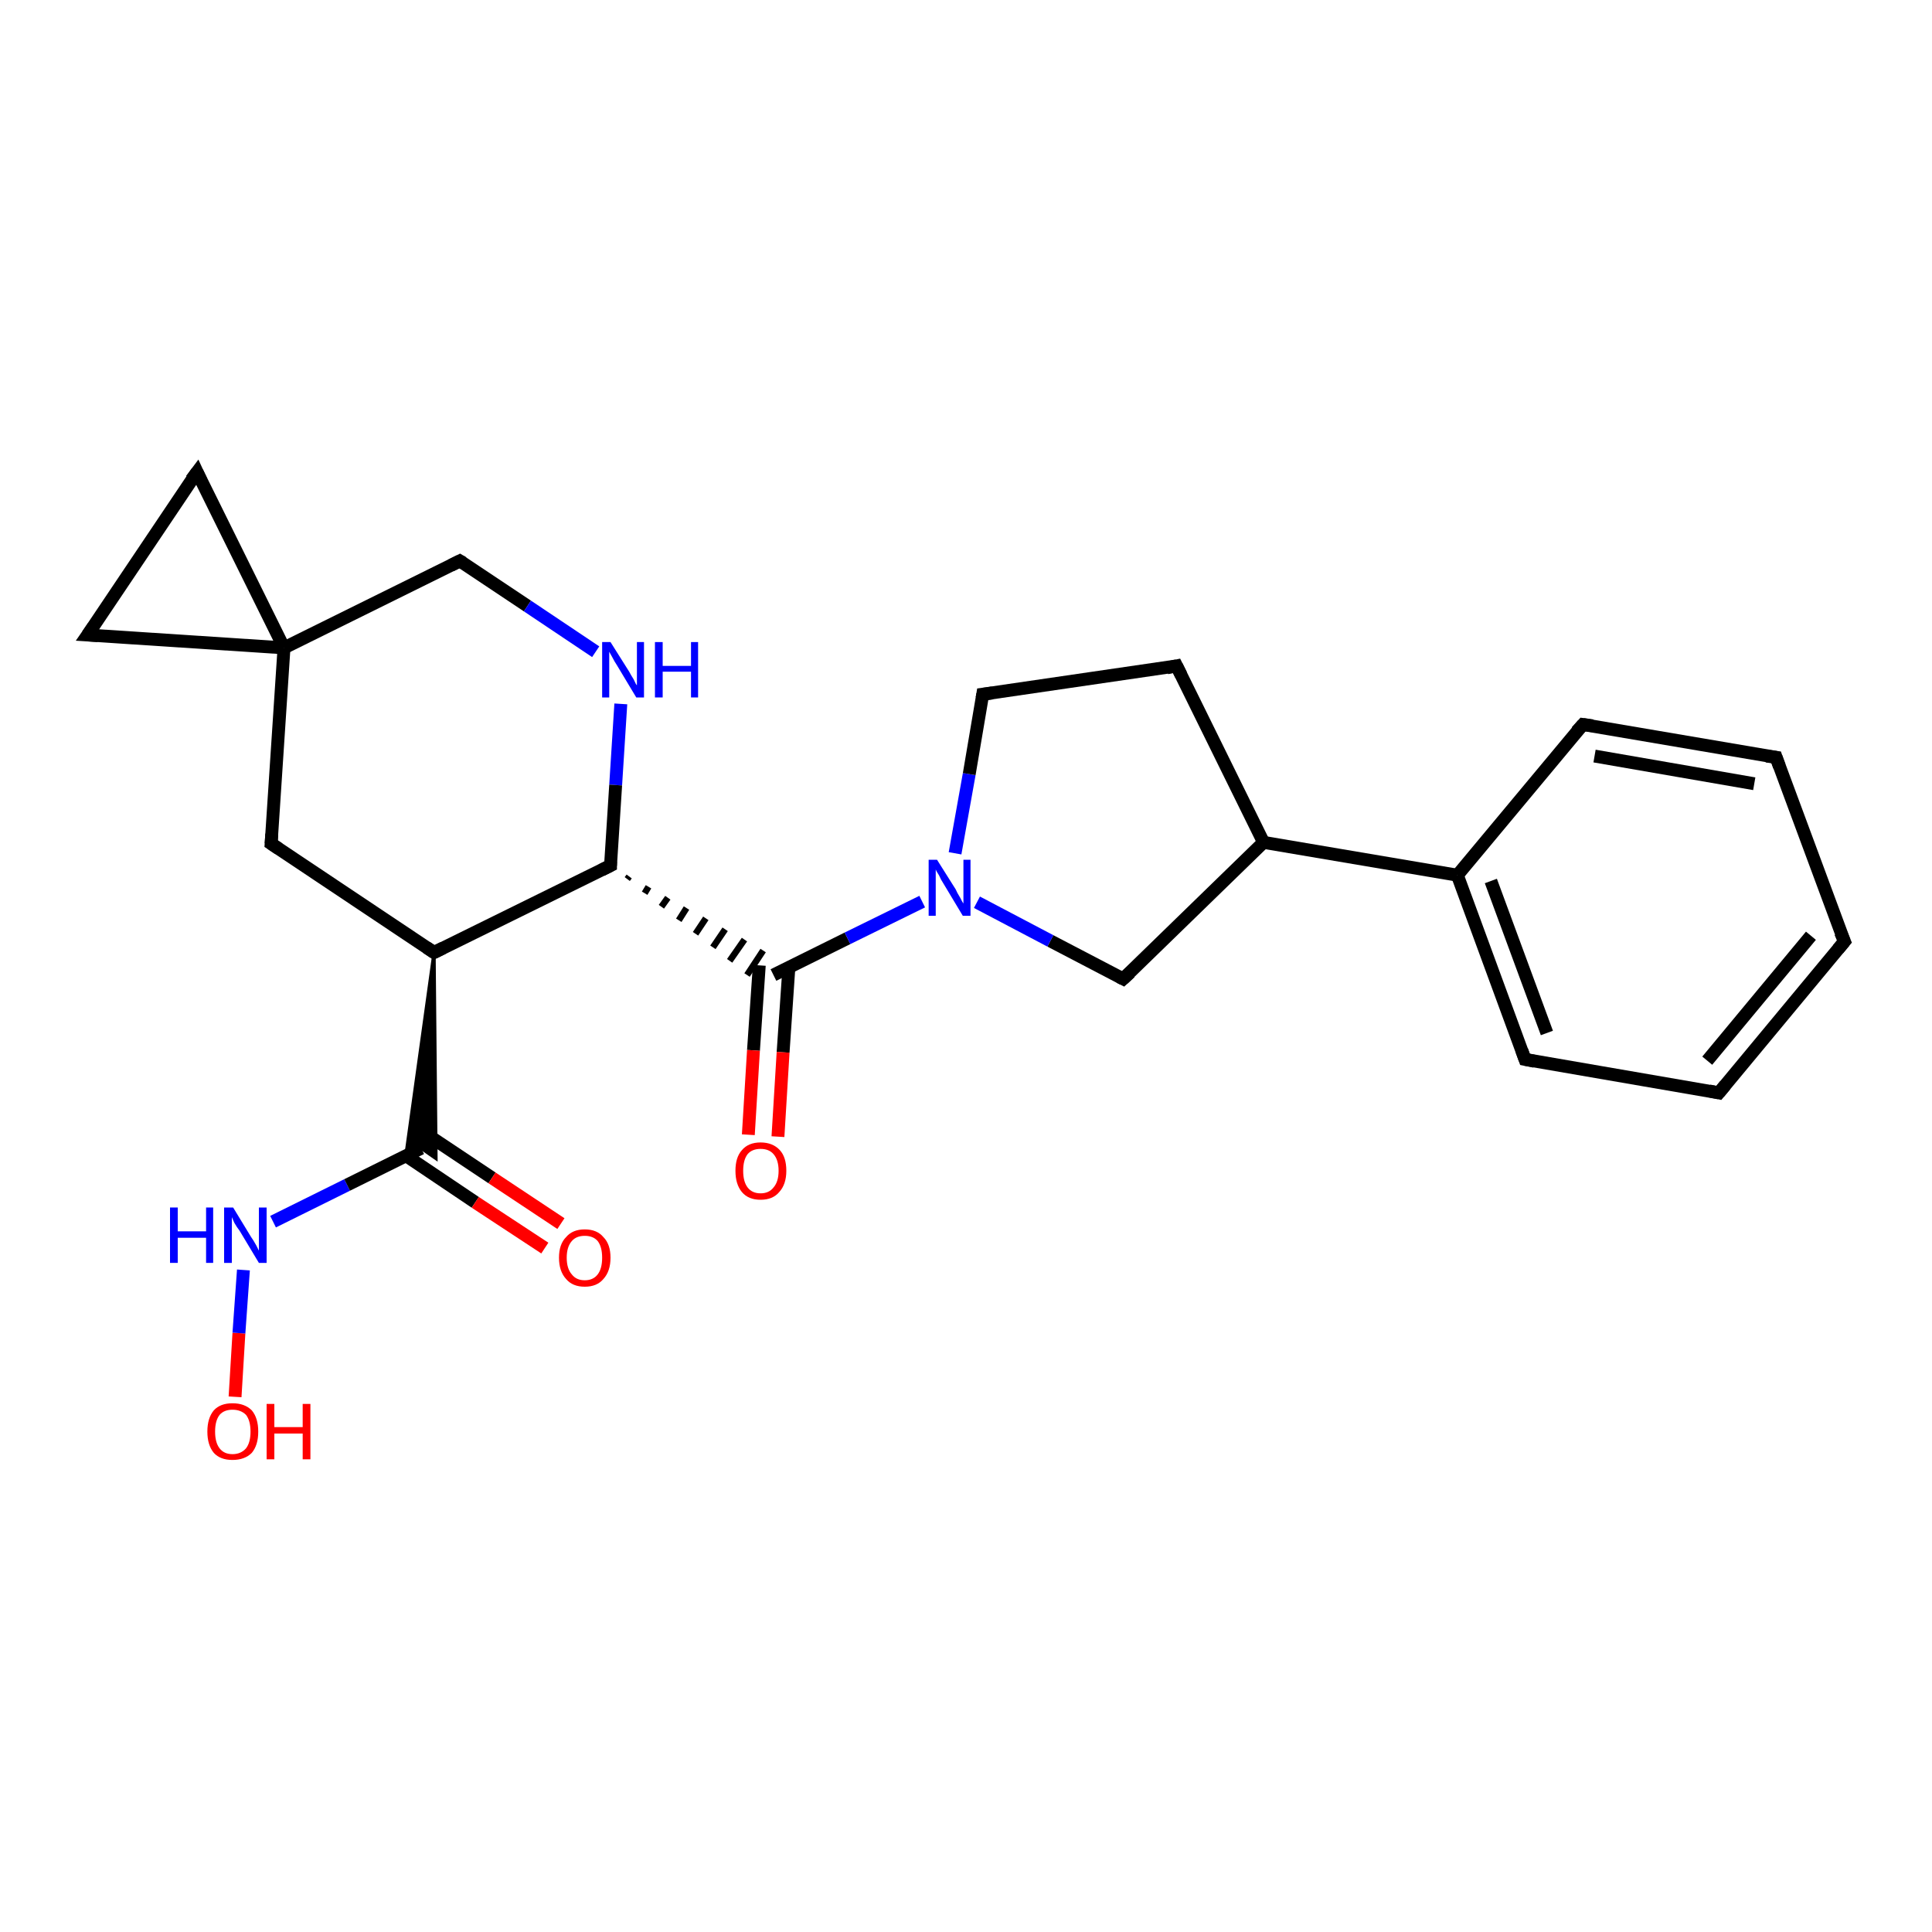 <?xml version='1.0' encoding='iso-8859-1'?>
<svg version='1.1' baseProfile='full'
              xmlns='http://www.w3.org/2000/svg'
                      xmlns:rdkit='http://www.rdkit.org/xml'
                      xmlns:xlink='http://www.w3.org/1999/xlink'
                  xml:space='preserve'
width='300px' height='300px' viewBox='0 0 300 300'>
<!-- END OF HEADER -->
<rect style='opacity:1.0;fill:#FFFFFF;stroke:none' width='300.0' height='300.0' x='0.0' y='0.0'> </rect>
<path class='bond-0 atom-0 atom-1' d='M 36.5,216.9 L 37.1,207.0' style='fill:none;fill-rule:evenodd;stroke:#FF0000;stroke-width:2.0px;stroke-linecap:butt;stroke-linejoin:miter;stroke-opacity:1' />
<path class='bond-0 atom-0 atom-1' d='M 37.1,207.0 L 37.8,197.2' style='fill:none;fill-rule:evenodd;stroke:#0000FF;stroke-width:2.0px;stroke-linecap:butt;stroke-linejoin:miter;stroke-opacity:1' />
<path class='bond-1 atom-1 atom-2' d='M 42.4,189.7 L 53.9,184.0' style='fill:none;fill-rule:evenodd;stroke:#0000FF;stroke-width:2.0px;stroke-linecap:butt;stroke-linejoin:miter;stroke-opacity:1' />
<path class='bond-1 atom-1 atom-2' d='M 53.9,184.0 L 65.4,178.3' style='fill:none;fill-rule:evenodd;stroke:#000000;stroke-width:2.0px;stroke-linecap:butt;stroke-linejoin:miter;stroke-opacity:1' />
<path class='bond-2 atom-2 atom-3' d='M 63.1,179.5 L 73.8,186.7' style='fill:none;fill-rule:evenodd;stroke:#000000;stroke-width:2.0px;stroke-linecap:butt;stroke-linejoin:miter;stroke-opacity:1' />
<path class='bond-2 atom-2 atom-3' d='M 73.8,186.7 L 84.6,193.8' style='fill:none;fill-rule:evenodd;stroke:#FF0000;stroke-width:2.0px;stroke-linecap:butt;stroke-linejoin:miter;stroke-opacity:1' />
<path class='bond-2 atom-2 atom-3' d='M 65.6,175.7 L 76.4,182.9' style='fill:none;fill-rule:evenodd;stroke:#000000;stroke-width:2.0px;stroke-linecap:butt;stroke-linejoin:miter;stroke-opacity:1' />
<path class='bond-2 atom-2 atom-3' d='M 76.4,182.9 L 87.1,190.0' style='fill:none;fill-rule:evenodd;stroke:#FF0000;stroke-width:2.0px;stroke-linecap:butt;stroke-linejoin:miter;stroke-opacity:1' />
<path class='bond-3 atom-4 atom-2' d='M 67.4,147.9 L 67.7,179.9 L 65.4,178.3 Z' style='fill:#000000;fill-rule:evenodd;fill-opacity:1;stroke:#000000;stroke-width:0.5px;stroke-linecap:butt;stroke-linejoin:miter;stroke-opacity:1;' />
<path class='bond-3 atom-4 atom-2' d='M 67.4,147.9 L 65.4,178.3 L 63.0,179.6 Z' style='fill:#000000;fill-rule:evenodd;fill-opacity:1;stroke:#000000;stroke-width:0.5px;stroke-linecap:butt;stroke-linejoin:miter;stroke-opacity:1;' />
<path class='bond-4 atom-4 atom-5' d='M 67.4,147.9 L 42.1,131.0' style='fill:none;fill-rule:evenodd;stroke:#000000;stroke-width:2.0px;stroke-linecap:butt;stroke-linejoin:miter;stroke-opacity:1' />
<path class='bond-5 atom-5 atom-6' d='M 42.1,131.0 L 44.1,100.6' style='fill:none;fill-rule:evenodd;stroke:#000000;stroke-width:2.0px;stroke-linecap:butt;stroke-linejoin:miter;stroke-opacity:1' />
<path class='bond-6 atom-6 atom-7' d='M 44.1,100.6 L 13.6,98.6' style='fill:none;fill-rule:evenodd;stroke:#000000;stroke-width:2.0px;stroke-linecap:butt;stroke-linejoin:miter;stroke-opacity:1' />
<path class='bond-7 atom-7 atom-8' d='M 13.6,98.6 L 30.6,73.3' style='fill:none;fill-rule:evenodd;stroke:#000000;stroke-width:2.0px;stroke-linecap:butt;stroke-linejoin:miter;stroke-opacity:1' />
<path class='bond-8 atom-6 atom-9' d='M 44.1,100.6 L 71.4,87.1' style='fill:none;fill-rule:evenodd;stroke:#000000;stroke-width:2.0px;stroke-linecap:butt;stroke-linejoin:miter;stroke-opacity:1' />
<path class='bond-9 atom-9 atom-10' d='M 71.4,87.1 L 81.9,94.1' style='fill:none;fill-rule:evenodd;stroke:#000000;stroke-width:2.0px;stroke-linecap:butt;stroke-linejoin:miter;stroke-opacity:1' />
<path class='bond-9 atom-9 atom-10' d='M 81.9,94.1 L 92.5,101.2' style='fill:none;fill-rule:evenodd;stroke:#0000FF;stroke-width:2.0px;stroke-linecap:butt;stroke-linejoin:miter;stroke-opacity:1' />
<path class='bond-10 atom-10 atom-11' d='M 96.4,109.3 L 95.6,121.9' style='fill:none;fill-rule:evenodd;stroke:#0000FF;stroke-width:2.0px;stroke-linecap:butt;stroke-linejoin:miter;stroke-opacity:1' />
<path class='bond-10 atom-10 atom-11' d='M 95.6,121.9 L 94.8,134.4' style='fill:none;fill-rule:evenodd;stroke:#000000;stroke-width:2.0px;stroke-linecap:butt;stroke-linejoin:miter;stroke-opacity:1' />
<path class='bond-11 atom-11 atom-12' d='M 97.4,136.5 L 97.7,136.1' style='fill:none;fill-rule:evenodd;stroke:#000000;stroke-width:1.0px;stroke-linecap:butt;stroke-linejoin:miter;stroke-opacity:1' />
<path class='bond-11 atom-11 atom-12' d='M 100.1,138.7 L 100.7,137.7' style='fill:none;fill-rule:evenodd;stroke:#000000;stroke-width:1.0px;stroke-linecap:butt;stroke-linejoin:miter;stroke-opacity:1' />
<path class='bond-11 atom-11 atom-12' d='M 102.7,140.8 L 103.7,139.4' style='fill:none;fill-rule:evenodd;stroke:#000000;stroke-width:1.0px;stroke-linecap:butt;stroke-linejoin:miter;stroke-opacity:1' />
<path class='bond-11 atom-11 atom-12' d='M 105.4,142.9 L 106.6,141.0' style='fill:none;fill-rule:evenodd;stroke:#000000;stroke-width:1.0px;stroke-linecap:butt;stroke-linejoin:miter;stroke-opacity:1' />
<path class='bond-11 atom-11 atom-12' d='M 108.0,145.0 L 109.6,142.6' style='fill:none;fill-rule:evenodd;stroke:#000000;stroke-width:1.0px;stroke-linecap:butt;stroke-linejoin:miter;stroke-opacity:1' />
<path class='bond-11 atom-11 atom-12' d='M 110.7,147.1 L 112.6,144.3' style='fill:none;fill-rule:evenodd;stroke:#000000;stroke-width:1.0px;stroke-linecap:butt;stroke-linejoin:miter;stroke-opacity:1' />
<path class='bond-11 atom-11 atom-12' d='M 113.3,149.2 L 115.6,145.9' style='fill:none;fill-rule:evenodd;stroke:#000000;stroke-width:1.0px;stroke-linecap:butt;stroke-linejoin:miter;stroke-opacity:1' />
<path class='bond-11 atom-11 atom-12' d='M 116.0,151.4 L 118.5,147.6' style='fill:none;fill-rule:evenodd;stroke:#000000;stroke-width:1.0px;stroke-linecap:butt;stroke-linejoin:miter;stroke-opacity:1' />
<path class='bond-12 atom-12 atom-13' d='M 117.9,149.9 L 117.0,163.1' style='fill:none;fill-rule:evenodd;stroke:#000000;stroke-width:2.0px;stroke-linecap:butt;stroke-linejoin:miter;stroke-opacity:1' />
<path class='bond-12 atom-12 atom-13' d='M 117.0,163.1 L 116.2,176.2' style='fill:none;fill-rule:evenodd;stroke:#FF0000;stroke-width:2.0px;stroke-linecap:butt;stroke-linejoin:miter;stroke-opacity:1' />
<path class='bond-12 atom-12 atom-13' d='M 122.5,150.2 L 121.6,163.4' style='fill:none;fill-rule:evenodd;stroke:#000000;stroke-width:2.0px;stroke-linecap:butt;stroke-linejoin:miter;stroke-opacity:1' />
<path class='bond-12 atom-12 atom-13' d='M 121.6,163.4 L 120.8,176.5' style='fill:none;fill-rule:evenodd;stroke:#FF0000;stroke-width:2.0px;stroke-linecap:butt;stroke-linejoin:miter;stroke-opacity:1' />
<path class='bond-13 atom-12 atom-14' d='M 120.1,151.4 L 131.6,145.7' style='fill:none;fill-rule:evenodd;stroke:#000000;stroke-width:2.0px;stroke-linecap:butt;stroke-linejoin:miter;stroke-opacity:1' />
<path class='bond-13 atom-12 atom-14' d='M 131.6,145.7 L 143.2,140.0' style='fill:none;fill-rule:evenodd;stroke:#0000FF;stroke-width:2.0px;stroke-linecap:butt;stroke-linejoin:miter;stroke-opacity:1' />
<path class='bond-14 atom-14 atom-15' d='M 148.3,132.5 L 150.5,120.2' style='fill:none;fill-rule:evenodd;stroke:#0000FF;stroke-width:2.0px;stroke-linecap:butt;stroke-linejoin:miter;stroke-opacity:1' />
<path class='bond-14 atom-14 atom-15' d='M 150.5,120.2 L 152.6,107.8' style='fill:none;fill-rule:evenodd;stroke:#000000;stroke-width:2.0px;stroke-linecap:butt;stroke-linejoin:miter;stroke-opacity:1' />
<path class='bond-15 atom-15 atom-16' d='M 152.6,107.8 L 182.7,103.4' style='fill:none;fill-rule:evenodd;stroke:#000000;stroke-width:2.0px;stroke-linecap:butt;stroke-linejoin:miter;stroke-opacity:1' />
<path class='bond-16 atom-16 atom-17' d='M 182.7,103.4 L 196.2,130.8' style='fill:none;fill-rule:evenodd;stroke:#000000;stroke-width:2.0px;stroke-linecap:butt;stroke-linejoin:miter;stroke-opacity:1' />
<path class='bond-17 atom-17 atom-18' d='M 196.2,130.8 L 174.4,152.0' style='fill:none;fill-rule:evenodd;stroke:#000000;stroke-width:2.0px;stroke-linecap:butt;stroke-linejoin:miter;stroke-opacity:1' />
<path class='bond-18 atom-17 atom-19' d='M 196.2,130.8 L 226.3,135.9' style='fill:none;fill-rule:evenodd;stroke:#000000;stroke-width:2.0px;stroke-linecap:butt;stroke-linejoin:miter;stroke-opacity:1' />
<path class='bond-19 atom-19 atom-20' d='M 226.3,135.9 L 236.8,164.5' style='fill:none;fill-rule:evenodd;stroke:#000000;stroke-width:2.0px;stroke-linecap:butt;stroke-linejoin:miter;stroke-opacity:1' />
<path class='bond-19 atom-19 atom-20' d='M 231.5,136.8 L 240.2,160.4' style='fill:none;fill-rule:evenodd;stroke:#000000;stroke-width:2.0px;stroke-linecap:butt;stroke-linejoin:miter;stroke-opacity:1' />
<path class='bond-20 atom-20 atom-21' d='M 236.8,164.5 L 266.9,169.7' style='fill:none;fill-rule:evenodd;stroke:#000000;stroke-width:2.0px;stroke-linecap:butt;stroke-linejoin:miter;stroke-opacity:1' />
<path class='bond-21 atom-21 atom-22' d='M 266.9,169.7 L 286.4,146.2' style='fill:none;fill-rule:evenodd;stroke:#000000;stroke-width:2.0px;stroke-linecap:butt;stroke-linejoin:miter;stroke-opacity:1' />
<path class='bond-21 atom-21 atom-22' d='M 265.1,164.7 L 281.2,145.3' style='fill:none;fill-rule:evenodd;stroke:#000000;stroke-width:2.0px;stroke-linecap:butt;stroke-linejoin:miter;stroke-opacity:1' />
<path class='bond-22 atom-22 atom-23' d='M 286.4,146.2 L 275.8,117.6' style='fill:none;fill-rule:evenodd;stroke:#000000;stroke-width:2.0px;stroke-linecap:butt;stroke-linejoin:miter;stroke-opacity:1' />
<path class='bond-23 atom-23 atom-24' d='M 275.8,117.6 L 245.8,112.5' style='fill:none;fill-rule:evenodd;stroke:#000000;stroke-width:2.0px;stroke-linecap:butt;stroke-linejoin:miter;stroke-opacity:1' />
<path class='bond-23 atom-23 atom-24' d='M 272.4,121.7 L 247.6,117.4' style='fill:none;fill-rule:evenodd;stroke:#000000;stroke-width:2.0px;stroke-linecap:butt;stroke-linejoin:miter;stroke-opacity:1' />
<path class='bond-24 atom-11 atom-4' d='M 94.8,134.4 L 67.4,147.9' style='fill:none;fill-rule:evenodd;stroke:#000000;stroke-width:2.0px;stroke-linecap:butt;stroke-linejoin:miter;stroke-opacity:1' />
<path class='bond-25 atom-18 atom-14' d='M 174.4,152.0 L 163.1,146.1' style='fill:none;fill-rule:evenodd;stroke:#000000;stroke-width:2.0px;stroke-linecap:butt;stroke-linejoin:miter;stroke-opacity:1' />
<path class='bond-25 atom-18 atom-14' d='M 163.1,146.1 L 151.7,140.1' style='fill:none;fill-rule:evenodd;stroke:#0000FF;stroke-width:2.0px;stroke-linecap:butt;stroke-linejoin:miter;stroke-opacity:1' />
<path class='bond-26 atom-24 atom-19' d='M 245.8,112.5 L 226.3,135.9' style='fill:none;fill-rule:evenodd;stroke:#000000;stroke-width:2.0px;stroke-linecap:butt;stroke-linejoin:miter;stroke-opacity:1' />
<path class='bond-27 atom-8 atom-6' d='M 30.6,73.3 L 44.1,100.6' style='fill:none;fill-rule:evenodd;stroke:#000000;stroke-width:2.0px;stroke-linecap:butt;stroke-linejoin:miter;stroke-opacity:1' />
<path d='M 66.2,147.1 L 67.4,147.9 L 68.8,147.2' style='fill:none;stroke:#000000;stroke-width:2.0px;stroke-linecap:butt;stroke-linejoin:miter;stroke-opacity:1;' />
<path d='M 43.3,131.8 L 42.1,131.0 L 42.2,129.5' style='fill:none;stroke:#000000;stroke-width:2.0px;stroke-linecap:butt;stroke-linejoin:miter;stroke-opacity:1;' />
<path d='M 15.2,98.7 L 13.6,98.6 L 14.5,97.3' style='fill:none;stroke:#000000;stroke-width:2.0px;stroke-linecap:butt;stroke-linejoin:miter;stroke-opacity:1;' />
<path d='M 29.7,74.5 L 30.6,73.3 L 31.2,74.6' style='fill:none;stroke:#000000;stroke-width:2.0px;stroke-linecap:butt;stroke-linejoin:miter;stroke-opacity:1;' />
<path d='M 70.0,87.8 L 71.4,87.1 L 71.9,87.4' style='fill:none;stroke:#000000;stroke-width:2.0px;stroke-linecap:butt;stroke-linejoin:miter;stroke-opacity:1;' />
<path d='M 94.8,133.8 L 94.8,134.4 L 93.4,135.1' style='fill:none;stroke:#000000;stroke-width:2.0px;stroke-linecap:butt;stroke-linejoin:miter;stroke-opacity:1;' />
<path d='M 152.5,108.4 L 152.6,107.8 L 154.1,107.6' style='fill:none;stroke:#000000;stroke-width:2.0px;stroke-linecap:butt;stroke-linejoin:miter;stroke-opacity:1;' />
<path d='M 181.2,103.7 L 182.7,103.4 L 183.4,104.8' style='fill:none;stroke:#000000;stroke-width:2.0px;stroke-linecap:butt;stroke-linejoin:miter;stroke-opacity:1;' />
<path d='M 175.5,151.0 L 174.4,152.0 L 173.8,151.7' style='fill:none;stroke:#000000;stroke-width:2.0px;stroke-linecap:butt;stroke-linejoin:miter;stroke-opacity:1;' />
<path d='M 236.3,163.1 L 236.8,164.5 L 238.3,164.8' style='fill:none;stroke:#000000;stroke-width:2.0px;stroke-linecap:butt;stroke-linejoin:miter;stroke-opacity:1;' />
<path d='M 265.4,169.4 L 266.9,169.7 L 267.9,168.5' style='fill:none;stroke:#000000;stroke-width:2.0px;stroke-linecap:butt;stroke-linejoin:miter;stroke-opacity:1;' />
<path d='M 285.4,147.4 L 286.4,146.2 L 285.8,144.8' style='fill:none;stroke:#000000;stroke-width:2.0px;stroke-linecap:butt;stroke-linejoin:miter;stroke-opacity:1;' />
<path d='M 276.3,119.0 L 275.8,117.6 L 274.3,117.4' style='fill:none;stroke:#000000;stroke-width:2.0px;stroke-linecap:butt;stroke-linejoin:miter;stroke-opacity:1;' />
<path d='M 247.3,112.7 L 245.8,112.5 L 244.8,113.6' style='fill:none;stroke:#000000;stroke-width:2.0px;stroke-linecap:butt;stroke-linejoin:miter;stroke-opacity:1;' />
<path class='atom-0' d='M 32.2 222.3
Q 32.2 220.2, 33.2 219.0
Q 34.2 217.9, 36.1 217.9
Q 38.0 217.9, 39.1 219.0
Q 40.1 220.2, 40.1 222.3
Q 40.1 224.4, 39.1 225.6
Q 38.0 226.7, 36.1 226.7
Q 34.2 226.7, 33.2 225.6
Q 32.2 224.4, 32.2 222.3
M 36.1 225.8
Q 37.4 225.8, 38.2 224.9
Q 38.9 224.0, 38.9 222.3
Q 38.9 220.6, 38.2 219.7
Q 37.4 218.9, 36.1 218.9
Q 34.8 218.9, 34.1 219.7
Q 33.4 220.6, 33.4 222.3
Q 33.4 224.0, 34.1 224.9
Q 34.8 225.8, 36.1 225.8
' fill='#FF0000'/>
<path class='atom-0' d='M 41.4 218.0
L 42.6 218.0
L 42.6 221.6
L 47.0 221.6
L 47.0 218.0
L 48.2 218.0
L 48.2 226.6
L 47.0 226.6
L 47.0 222.6
L 42.6 222.6
L 42.6 226.6
L 41.4 226.6
L 41.4 218.0
' fill='#FF0000'/>
<path class='atom-1' d='M 26.4 187.5
L 27.6 187.5
L 27.6 191.2
L 32.0 191.2
L 32.0 187.5
L 33.1 187.5
L 33.1 196.1
L 32.0 196.1
L 32.0 192.2
L 27.6 192.2
L 27.6 196.1
L 26.4 196.1
L 26.4 187.5
' fill='#0000FF'/>
<path class='atom-1' d='M 36.2 187.5
L 39.0 192.1
Q 39.3 192.5, 39.8 193.4
Q 40.2 194.2, 40.2 194.2
L 40.2 187.5
L 41.4 187.5
L 41.4 196.1
L 40.2 196.1
L 37.2 191.1
Q 36.8 190.6, 36.4 189.9
Q 36.1 189.2, 36.0 189.0
L 36.0 196.1
L 34.8 196.1
L 34.8 187.5
L 36.2 187.5
' fill='#0000FF'/>
<path class='atom-3' d='M 86.8 195.3
Q 86.8 193.2, 87.9 192.1
Q 88.9 190.9, 90.8 190.9
Q 92.7 190.9, 93.7 192.1
Q 94.8 193.2, 94.8 195.3
Q 94.8 197.4, 93.7 198.6
Q 92.7 199.8, 90.8 199.8
Q 88.9 199.8, 87.9 198.6
Q 86.8 197.4, 86.8 195.3
M 90.8 198.8
Q 92.1 198.8, 92.8 197.9
Q 93.5 197.0, 93.5 195.3
Q 93.5 193.6, 92.8 192.7
Q 92.1 191.9, 90.8 191.9
Q 89.5 191.9, 88.8 192.7
Q 88.0 193.6, 88.0 195.3
Q 88.0 197.0, 88.8 197.9
Q 89.5 198.8, 90.8 198.8
' fill='#FF0000'/>
<path class='atom-10' d='M 94.8 99.7
L 97.7 104.3
Q 97.9 104.7, 98.4 105.5
Q 98.8 106.4, 98.9 106.4
L 98.9 99.7
L 100.0 99.7
L 100.0 108.3
L 98.8 108.3
L 95.8 103.3
Q 95.4 102.7, 95.1 102.1
Q 94.7 101.4, 94.6 101.2
L 94.6 108.3
L 93.5 108.3
L 93.5 99.7
L 94.8 99.7
' fill='#0000FF'/>
<path class='atom-10' d='M 101.7 99.7
L 102.9 99.7
L 102.9 103.4
L 107.3 103.4
L 107.3 99.7
L 108.4 99.7
L 108.4 108.3
L 107.3 108.3
L 107.3 104.3
L 102.9 104.3
L 102.9 108.3
L 101.7 108.3
L 101.7 99.7
' fill='#0000FF'/>
<path class='atom-13' d='M 114.2 181.8
Q 114.2 179.7, 115.2 178.6
Q 116.2 177.4, 118.1 177.4
Q 120.0 177.4, 121.1 178.6
Q 122.1 179.7, 122.1 181.8
Q 122.1 183.9, 121.0 185.1
Q 120.0 186.3, 118.1 186.3
Q 116.2 186.3, 115.2 185.1
Q 114.2 183.9, 114.2 181.8
M 118.1 185.3
Q 119.4 185.3, 120.1 184.4
Q 120.9 183.5, 120.9 181.8
Q 120.9 180.1, 120.1 179.2
Q 119.4 178.4, 118.1 178.4
Q 116.8 178.4, 116.1 179.2
Q 115.4 180.1, 115.4 181.8
Q 115.4 183.5, 116.1 184.4
Q 116.8 185.3, 118.1 185.3
' fill='#FF0000'/>
<path class='atom-14' d='M 145.5 133.5
L 148.4 138.1
Q 148.6 138.6, 149.1 139.4
Q 149.5 140.2, 149.6 140.3
L 149.6 133.5
L 150.7 133.5
L 150.7 142.2
L 149.5 142.2
L 146.5 137.2
Q 146.1 136.6, 145.8 135.9
Q 145.4 135.3, 145.3 135.0
L 145.3 142.2
L 144.2 142.2
L 144.2 133.5
L 145.5 133.5
' fill='#0000FF'/>
</svg>
